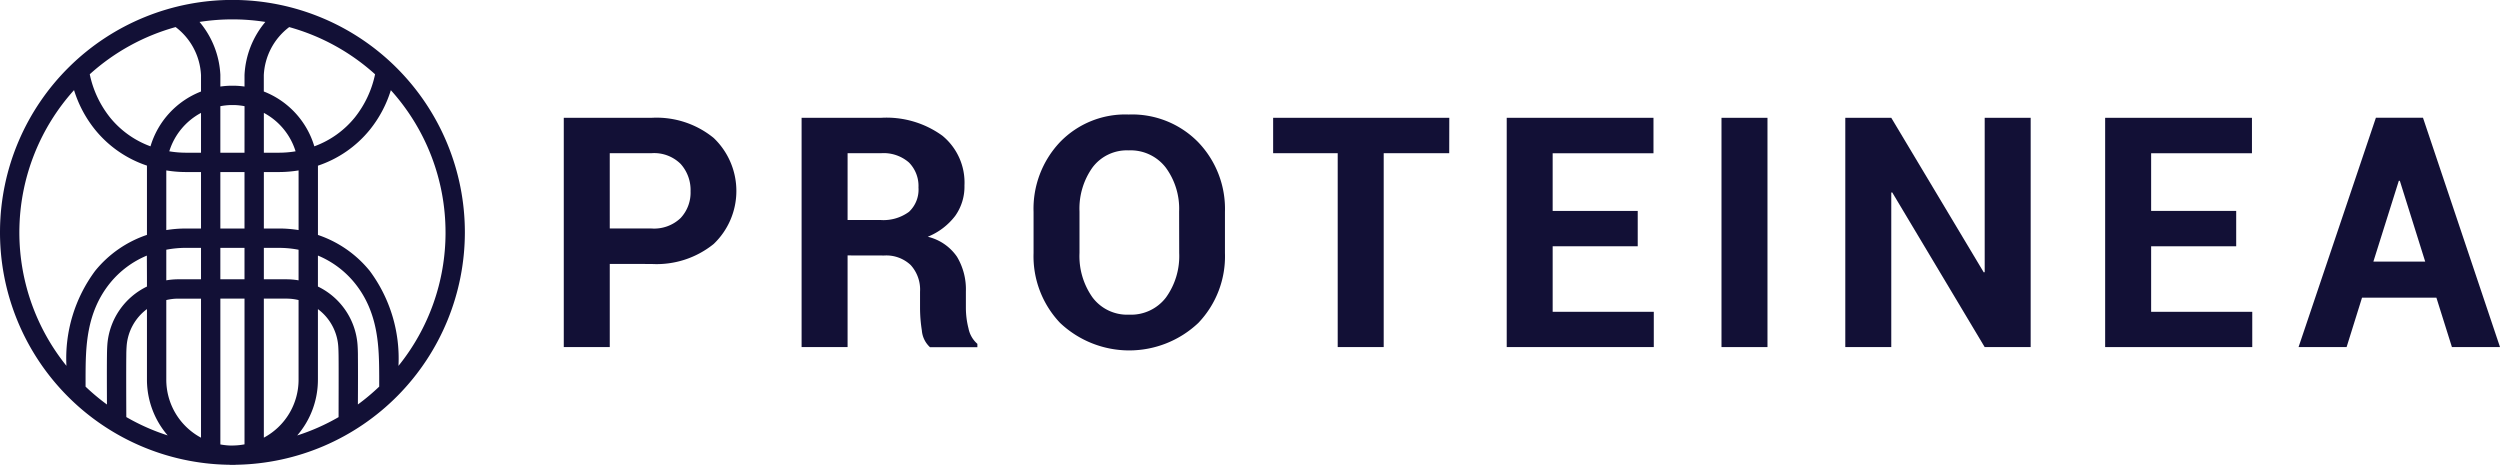 <svg xmlns="http://www.w3.org/2000/svg" width="193.002" height="35.889" viewBox="0 0 193.002 35.889"><defs><style>.a{fill:#121036;}</style></defs><g transform="translate(-50.53 -240.151)"><g transform="translate(94.054 248.987)"><path class="a" d="M159.139,273.381V279.8h-3.55V262.1h6.773a6.973,6.973,0,0,1,4.8,1.556,5.656,5.656,0,0,1,0,8.184,7.007,7.007,0,0,1-4.8,1.544Zm0-2.736h3.222a2.956,2.956,0,0,0,2.25-.809,2.877,2.877,0,0,0,.766-2.061,3.009,3.009,0,0,0-.761-2.11,2.9,2.9,0,0,0-2.256-.833h-3.222Z" transform="translate(-155.589 -261.841)"/><path class="a" d="M203.456,272.724V279.8h-3.55V262.1h6.128a7.338,7.338,0,0,1,4.737,1.38,4.671,4.671,0,0,1,1.708,3.849,3.887,3.887,0,0,1-.723,2.353,5.037,5.037,0,0,1-2.11,1.6,3.809,3.809,0,0,1,2.256,1.544,4.891,4.891,0,0,1,.687,2.675v1.3a6.431,6.431,0,0,0,.2,1.55,2.131,2.131,0,0,0,.687,1.2v.256h-3.66a1.959,1.959,0,0,1-.626-1.289,11.211,11.211,0,0,1-.14-1.738v-1.253a2.817,2.817,0,0,0-.723-2.061,2.746,2.746,0,0,0-2.049-.736Zm0-2.736h2.518a3.329,3.329,0,0,0,2.225-.632,2.343,2.343,0,0,0,.73-1.873,2.579,2.579,0,0,0-.735-1.933,2.971,2.971,0,0,0-2.159-.717h-2.578Z" transform="translate(-181.546 -261.841)"/><path class="a" d="M257.909,272.181a7.434,7.434,0,0,1-2.055,5.393,7.767,7.767,0,0,1-10.677-.006,7.467,7.467,0,0,1-2.043-5.387V269a7.481,7.481,0,0,1,2.037-5.381,7,7,0,0,1,5.308-2.134,7.134,7.134,0,0,1,5.362,2.134A7.422,7.422,0,0,1,257.909,269Zm-3.538-3.21a5.354,5.354,0,0,0-1.034-3.393,3.421,3.421,0,0,0-2.857-1.325,3.316,3.316,0,0,0-2.8,1.325,5.472,5.472,0,0,0-1,3.393v3.21a5.5,5.5,0,0,0,1.009,3.429,3.342,3.342,0,0,0,2.821,1.326,3.39,3.39,0,0,0,2.846-1.326,5.463,5.463,0,0,0,1.021-3.429Z" transform="translate(-206.866 -261.48)"/><path class="a" d="M301.369,264.832h-5.058V279.8h-3.551V264.832h-4.985V262.1h13.6Z" transform="translate(-233.012 -261.841)"/><path class="a" d="M341.414,272.018h-6.567v5.059h7.807V279.8H331.3V262.1H342.63v2.736h-7.783v4.451h6.567Z" transform="translate(-258.504 -261.841)"/><path class="a" d="M374.878,279.8h-3.55V262.1h3.55Z" transform="translate(-281.951 -261.841)"/><path class="a" d="M408.706,279.8h-3.55l-7.138-11.941-.073.012V279.8h-3.55V262.1h3.55l7.138,11.929.074-.012V262.1h3.55Z" transform="translate(-295.461 -261.841)"/><path class="a" d="M452.936,272.018h-6.567v5.059h7.807V279.8H442.819V262.1h11.333v2.736h-7.783v4.451h6.567Z" transform="translate(-323.824 -261.841)"/><path class="a" d="M489.5,275.983h-5.74l-1.192,3.818h-3.709l5.971-17.705h3.636l5.946,17.705H490.7Zm-4.864-2.784h4l-1.958-6.238H486.6Z" transform="translate(-344.933 -261.841)"/></g><path class="a" d="M86.418,258.095a17.944,17.944,0,1,0-18.241,17.936c.038,0,.076,0,.115.006.06,0,.122,0,.181,0s.121,0,.172,0,.077,0,.115-.006A17.961,17.961,0,0,0,86.418,258.095ZM68.474,274.546c-.062,0-.123,0-.185,0a5.2,5.2,0,0,1-.747-.084V263.205h1.865v11.25a5.206,5.206,0,0,1-.757.086C68.59,274.542,68.532,274.546,68.474,274.546Zm-2.426-28.593v1.264a6.544,6.544,0,0,0-3.9,4.231,7.206,7.206,0,0,1-3.117-2.22,7.955,7.955,0,0,1-1.572-3.344,16.436,16.436,0,0,1,6.629-3.643A4.945,4.945,0,0,1,66.048,245.953Zm6.809-3.711a16.437,16.437,0,0,1,6.629,3.644,7.956,7.956,0,0,1-1.571,3.342,7.211,7.211,0,0,1-3.119,2.22,6.547,6.547,0,0,0-3.9-4.233v-1.262A4.946,4.946,0,0,1,72.857,242.242Zm.723,19.552a5.5,5.5,0,0,0-.917-.081H70.9v-2.426H72.08a7.913,7.913,0,0,1,1.5.145v2.363Zm0,1.522v6.123a5.073,5.073,0,0,1-2.681,4.5V263.205h1.764A4.021,4.021,0,0,1,73.58,263.316Zm-4.174-4.03v2.426H67.541v-2.426Zm-1.865-1.493v-4.36h1.865v4.36Zm4.539,0H70.9v-4.36h1.181a9.338,9.338,0,0,0,1.5-.126c0,.019,0,.038,0,.058v4.548A9.454,9.454,0,0,0,72.08,257.792Zm1.269-5.96a7.839,7.839,0,0,1-1.269.107H70.9v-3.075A5.06,5.06,0,0,1,73.349,251.832Zm-3.943.107H67.541v-3.591a5.22,5.22,0,0,1,.809-.089c.041,0,.083,0,.125,0s.084,0,.134,0a5.19,5.19,0,0,1,.8.088Zm-3.358,0h-1.18a7.788,7.788,0,0,1-1.269-.108,5.059,5.059,0,0,1,2.449-2.965Zm-2.68,1.425c0-.02,0-.038,0-.058a9.285,9.285,0,0,0,1.5.126h1.18v4.36h-1.18a9.455,9.455,0,0,0-1.5.12Zm1.5,5.921h1.18v2.426H64.285a5.5,5.5,0,0,0-.917.081v-2.363A7.913,7.913,0,0,1,64.868,259.286Zm-1.5,4.03a4.018,4.018,0,0,1,.917-.11h1.763v10.734a5.076,5.076,0,0,1-2.68-4.5Zm-1.493-1.728v.685a5.436,5.436,0,0,0-3.059,4.5c-.021.3-.026.588-.029.854-.01.779-.007,2.508,0,3.753A16.461,16.461,0,0,1,57.136,270l0-.327c0-.165,0-.334,0-.509.012-2.165.028-4.86,1.892-7.163a7.224,7.224,0,0,1,2.84-2.118Zm-1.595,6.054c0-.244.007-.505.026-.77a3.914,3.914,0,0,1,1.569-2.86v5.427a6.589,6.589,0,0,0,1.6,4.326,16.354,16.354,0,0,1-3.193-1.416C60.275,271.3,60.267,268.654,60.28,267.642Zm14.794,1.8v-5.427a3.913,3.913,0,0,1,1.569,2.86c.018.268.023.527.026.77.012,1.012,0,3.661,0,4.708a16.364,16.364,0,0,1-3.194,1.416A6.586,6.586,0,0,0,75.073,269.439Zm3.088-1.816c0-.264-.008-.547-.029-.854a5.436,5.436,0,0,0-3.059-4.5V259.88A7.227,7.227,0,0,1,77.913,262c1.863,2.3,1.879,5,1.892,7.162,0,.174,0,.344,0,.507l0,.329a16.524,16.524,0,0,1-1.646,1.379C78.169,270.132,78.171,268.4,78.161,267.623Zm6.764-9.529a16.368,16.368,0,0,1-3.634,10.3,11.32,11.32,0,0,0-2.216-7.331,8.74,8.74,0,0,0-4-2.777v-5.348a8.711,8.711,0,0,0,4-2.767,9.2,9.2,0,0,0,1.628-3.06A16.382,16.382,0,0,1,84.925,258.095Zm-13.91-16.254a6.873,6.873,0,0,0-1.609,4.1v.889a6.752,6.752,0,0,0-.75-.063c-.119,0-.252,0-.354,0a6.728,6.728,0,0,0-.761.064v-.909a6.861,6.861,0,0,0-1.608-4.08,16.472,16.472,0,0,1,5.082,0Zm-14.77,5.265a9.192,9.192,0,0,0,1.629,3.061,8.7,8.7,0,0,0,4,2.767v5.348a8.739,8.739,0,0,0-4,2.778,11.316,11.316,0,0,0-2.216,7.331,16.408,16.408,0,0,1,.587-21.285Z"/></g></svg>